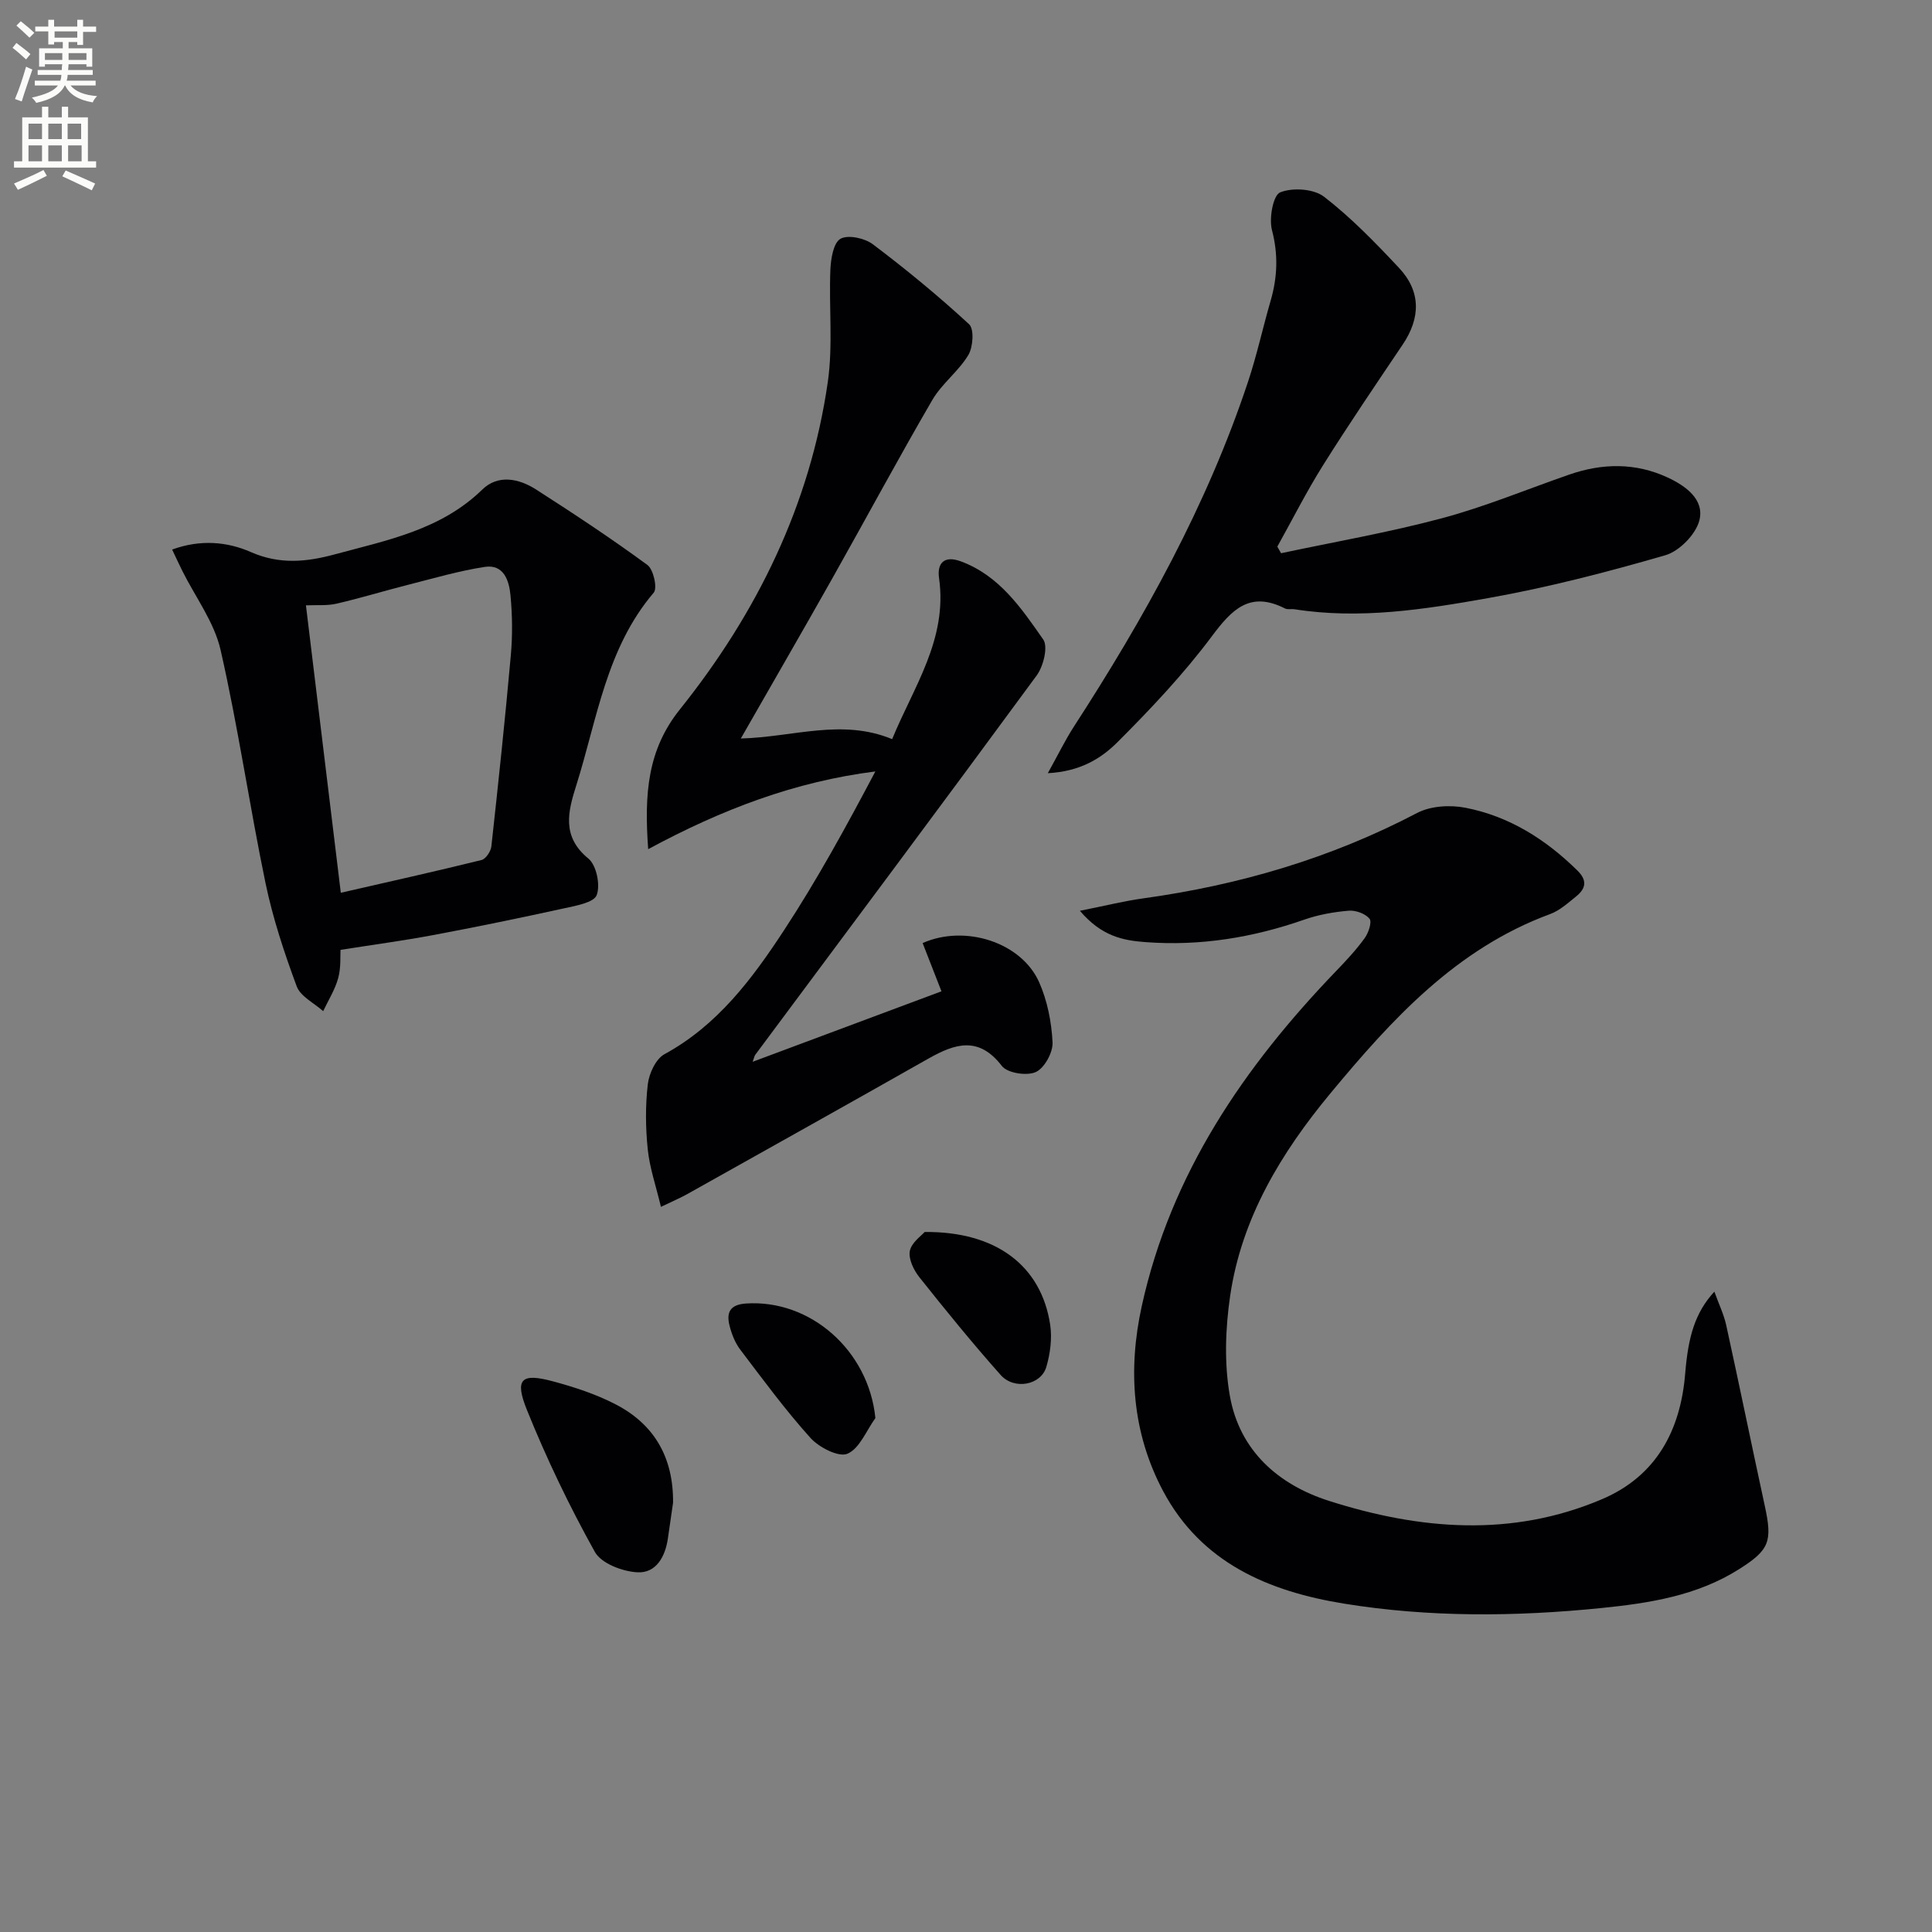 <svg enable-background="new 0 0 400 400" viewBox="0 0 400 400" xmlns="http://www.w3.org/2000/svg"><rect x="0" y="0" width="400" height="400" fill="#808080" stroke="none"/><path d="m2.6 9.9.8-1c.9.7 1.9 1.4 2.9 2.3l-.9 1.1c-1.1-1-2-1.8-2.8-2.4zm.5 10.6c.9-2.1 1.6-4.3 2.3-6.7.4.2.8.4 1.3.6-.7 2.1-1.5 4.3-2.2 6.6zm.3-15.2.9-.9c1 .8 2 1.6 2.8 2.4l-1 1c-.9-.9-1.8-1.7-2.7-2.5zm12.6-1.2h1.2v1.4h2.7v1.1h-2.7v2.7h-1.2v-.6h-1.8v1.3h4.9v3.8h-1.2v-.5h-3.7c0 .4-.1.9-.1 1.2h5.1v1h-5.2c0 .5-.1.9-.2 1.2h6v1h-5.2c1.1 1.3 2.9 2 5.5 2.2-.4.4-.7.8-.9 1.3-2.9-.5-4.8-1.6-5.7-3.5h-.1c-.8 1.7-2.7 2.9-5.9 3.6-.2-.4-.6-.8-.9-1.1 2.8-.6 4.6-1.4 5.4-2.5h-4.8v-1h5.3c.1-.3.2-.7.2-1.2h-4.9v-1h5c0-.4 0-.8.1-1.2h-3.6v.5h-1.2v-3.8h4.9v-1.3h-1.8v.5h-1.2v-2.7h-2.7v-1h2.7v-1.4h1.2v1.4h4.8zm-6.7 8.3h3.6c0-.4 0-.9 0-1.4h-3.6zm1.9-4.6h4.8v-1.3h-4.7v1.3zm6.7 3.2h-3.7v1.4h3.7z" fill="#fbfcfa"/><path d="m8.7 22.1h1.3v2.2h2.8v-2.2h1.3v2.2h4.1v9.1h1.7v1.3h-17v-1.3h1.7v-9.1h4.1zm.3 13.1.7 1.2c-1.8.9-3.8 1.9-6 2.9-.2-.4-.5-.8-.8-1.3 2.3-1 4.4-1.9 6.1-2.8zm-3.1-6.4h2.8v-3.2h-2.8zm0 4.6h2.8v-3.3h-2.8zm4.1-4.6h2.8v-3.2h-2.8zm0 4.6h2.8v-3.3h-2.8zm3.6 1.9c2.1.9 4.1 1.8 6.1 2.7l-.7 1.4c-2.2-1.1-4.2-2-6.1-2.9zm3.2-9.7h-2.8v3.2h2.8zm-2.7 7.8h2.8v-3.3h-2.8z" fill="#fbfcfa"/><g fill="#010104"><path d="m223.58 188.57c5.2-1.03 9.12-2.02 13.1-2.57 19.89-2.75 38.85-8.31 56.71-17.68 2.8-1.47 6.84-1.71 10.03-1.08 9.04 1.76 16.61 6.54 23.17 13 2.14 2.1 1.69 3.79-.31 5.39-1.68 1.35-3.38 2.9-5.35 3.62-19.43 7.16-32.76 21.78-45.47 37.1-10.21 12.31-18.41 25.84-20.77 41.94-.99 6.79-1.25 14-.06 20.71 2 11.3 9.97 18.38 20.55 21.75 18.77 5.98 37.81 7.6 56.5-.36 11.23-4.78 16.26-14.23 17.22-26.01.63-7.72 2.06-12.62 6.04-16.96.94 2.61 1.96 4.71 2.45 6.92 2.73 12.45 5.28 24.93 7.98 37.38 1.61 7.42 1.03 9.16-5.36 13.19-8.69 5.49-18.61 7.02-28.5 8.02-17.74 1.79-35.55 1.95-53.21-.91-15.64-2.53-29.58-8.44-37.49-23.31-6.42-12.07-7.32-25.1-4.42-38.3 6.02-27.4 21.18-49.57 40.29-69.42 2.07-2.15 4.13-4.36 5.87-6.77.79-1.09 1.53-3.34 1-4-.86-1.06-2.86-1.79-4.29-1.67-3.11.26-6.28.82-9.22 1.85-10.65 3.72-21.53 5.5-32.81 4.66-4.68-.34-9.13-1.18-13.65-6.49z"/><path d="m134.2 175.81c-.84-11.54-.12-20.58 6.55-28.92 15.94-19.92 26.98-42.35 30.64-67.82 1.09-7.6.21-15.48.53-23.22.1-2.26.62-5.57 2.09-6.41 1.56-.89 5.01-.14 6.7 1.13 6.89 5.2 13.59 10.71 19.93 16.56 1.08.99.83 4.73-.16 6.38-2.03 3.38-5.48 5.91-7.46 9.31-7.09 12.19-13.76 24.62-20.68 36.9-6.1 10.83-12.34 21.59-18.96 33.18 10.92-.3 20.88-4.18 31.33.13 4.45-10.85 11.51-20.67 9.71-33.34-.44-3.1 1.07-4.75 4.53-3.46 7.98 2.96 12.52 9.7 17.04 16.17 1.04 1.49.04 5.54-1.35 7.44-19.29 26.27-38.81 52.38-58.26 78.53-.19.25-.24.61-.55 1.46 13.13-4.9 25.9-9.67 39.09-14.59-1.32-3.39-2.62-6.71-3.9-9.99 8.8-3.9 20.43-.16 24.11 8.08 1.71 3.84 2.58 8.26 2.79 12.48.1 2.09-1.68 5.34-3.48 6.15-1.86.84-5.89.21-7.02-1.27-4.78-6.22-9.68-4.64-15.18-1.53-16.63 9.42-33.31 18.74-49.98 28.08-1.41.79-2.92 1.42-5.42 2.63-1.05-4.41-2.34-8.11-2.73-11.91-.46-4.45-.51-9.03.01-13.46.26-2.24 1.65-5.26 3.45-6.24 10.98-5.98 18.16-15.6 24.72-25.61 6.91-10.53 12.96-21.61 18.94-32.93-16.6 2.1-31.7 7.81-47.03 16.09z"/><path d="m70.5 196.66c-.08 1.26.12 3.66-.48 5.84-.65 2.39-2.04 4.58-3.11 6.85-1.88-1.69-4.7-3.04-5.48-5.14-2.58-6.96-4.94-14.08-6.45-21.34-3.33-16.05-5.67-32.32-9.31-48.3-1.31-5.76-5.21-10.93-7.92-16.37-.64-1.29-1.25-2.61-2.11-4.42 5.86-2.15 11.45-1.62 16.3.52 5.96 2.62 11.53 2.05 17.31.49 10.86-2.94 22.01-5.06 30.6-13.43 3.26-3.18 7.57-2.3 11.13-.02 7.82 5.01 15.58 10.14 23.06 15.63 1.25.92 2.11 4.79 1.31 5.73-9.83 11.53-11.71 26.17-16.02 39.84-1.71 5.41-3.13 10.62 2.49 15.22 1.67 1.37 2.51 5.47 1.72 7.56-.59 1.56-4.34 2.21-6.8 2.75-9.07 1.99-18.16 3.86-27.28 5.57-6.06 1.13-12.2 1.95-18.96 3.02zm.06-11.82c9.92-2.27 19.55-4.42 29.13-6.78.88-.22 1.92-1.77 2.04-2.8 1.45-13.18 2.85-26.37 4.03-39.57.37-4.12.32-8.33-.07-12.45-.28-2.99-1.37-6.47-5.32-5.87-5.36.82-10.61 2.37-15.89 3.71-4.94 1.25-9.82 2.75-14.79 3.9-1.98.46-4.12.25-6.35.35 2.45 20.24 4.82 39.77 7.22 59.51z"/><path d="m216.94 160.08c2.2-3.96 3.61-6.87 5.35-9.57 14.6-22.53 27.6-45.88 36.1-71.47 1.83-5.5 3.06-11.2 4.68-16.77 1.41-4.87 1.6-9.57.28-14.62-.64-2.44.23-7.23 1.69-7.82 2.57-1.04 6.95-.75 9.09.9 5.61 4.33 10.63 9.52 15.5 14.71 4.59 4.89 4.51 10.37.77 15.92-5.57 8.27-11.18 16.53-16.48 24.97-3.42 5.45-6.33 11.22-9.46 16.84.26.46.52.91.77 1.37 11.12-2.37 22.36-4.31 33.33-7.25 8.94-2.39 17.56-5.99 26.33-9.03 6.86-2.38 13.73-2.49 20.38.6 3.74 1.74 7.66 4.56 6.57 8.87-.73 2.89-4.14 6.38-7.03 7.22-12.08 3.5-24.33 6.68-36.71 8.88-13.2 2.35-26.56 4.44-40.09 2.31-.66-.1-1.43.11-1.98-.17-7.24-3.67-10.96.17-15.15 5.79-5.84 7.82-12.62 15-19.54 21.92-3.36 3.35-7.69 6.05-14.4 6.4z"/><path d="m139.35 311.12c-.35 2.44-.72 4.88-1.06 7.33-.53 3.81-2.43 7.28-6.31 7.08-3.09-.16-7.49-1.83-8.82-4.22-5.28-9.49-10.02-19.35-14.08-29.43-2.58-6.41-1.14-7.65 5.36-5.9 4.44 1.19 8.91 2.65 12.97 4.75 8.13 4.18 12.03 11.13 11.94 20.39z"/><path d="m191.44 255.07c14.83-.14 24.15 7.02 25.99 19.21.42 2.82.01 5.97-.8 8.73-1.11 3.78-6.65 4.82-9.46 1.66-5.83-6.56-11.37-13.37-16.83-20.24-1.17-1.47-2.28-3.78-1.97-5.42.33-1.75 2.4-3.16 3.07-3.94z"/><path d="m181.24 293.6c-1.88 2.59-3.27 6.31-5.79 7.38-1.82.78-5.88-1.31-7.65-3.27-5.21-5.78-9.84-12.09-14.55-18.3-1.07-1.41-1.77-3.22-2.21-4.96-.67-2.67.05-4.34 3.38-4.57 13.37-.91 25.43 9.74 26.82 23.72z"/></g></svg>